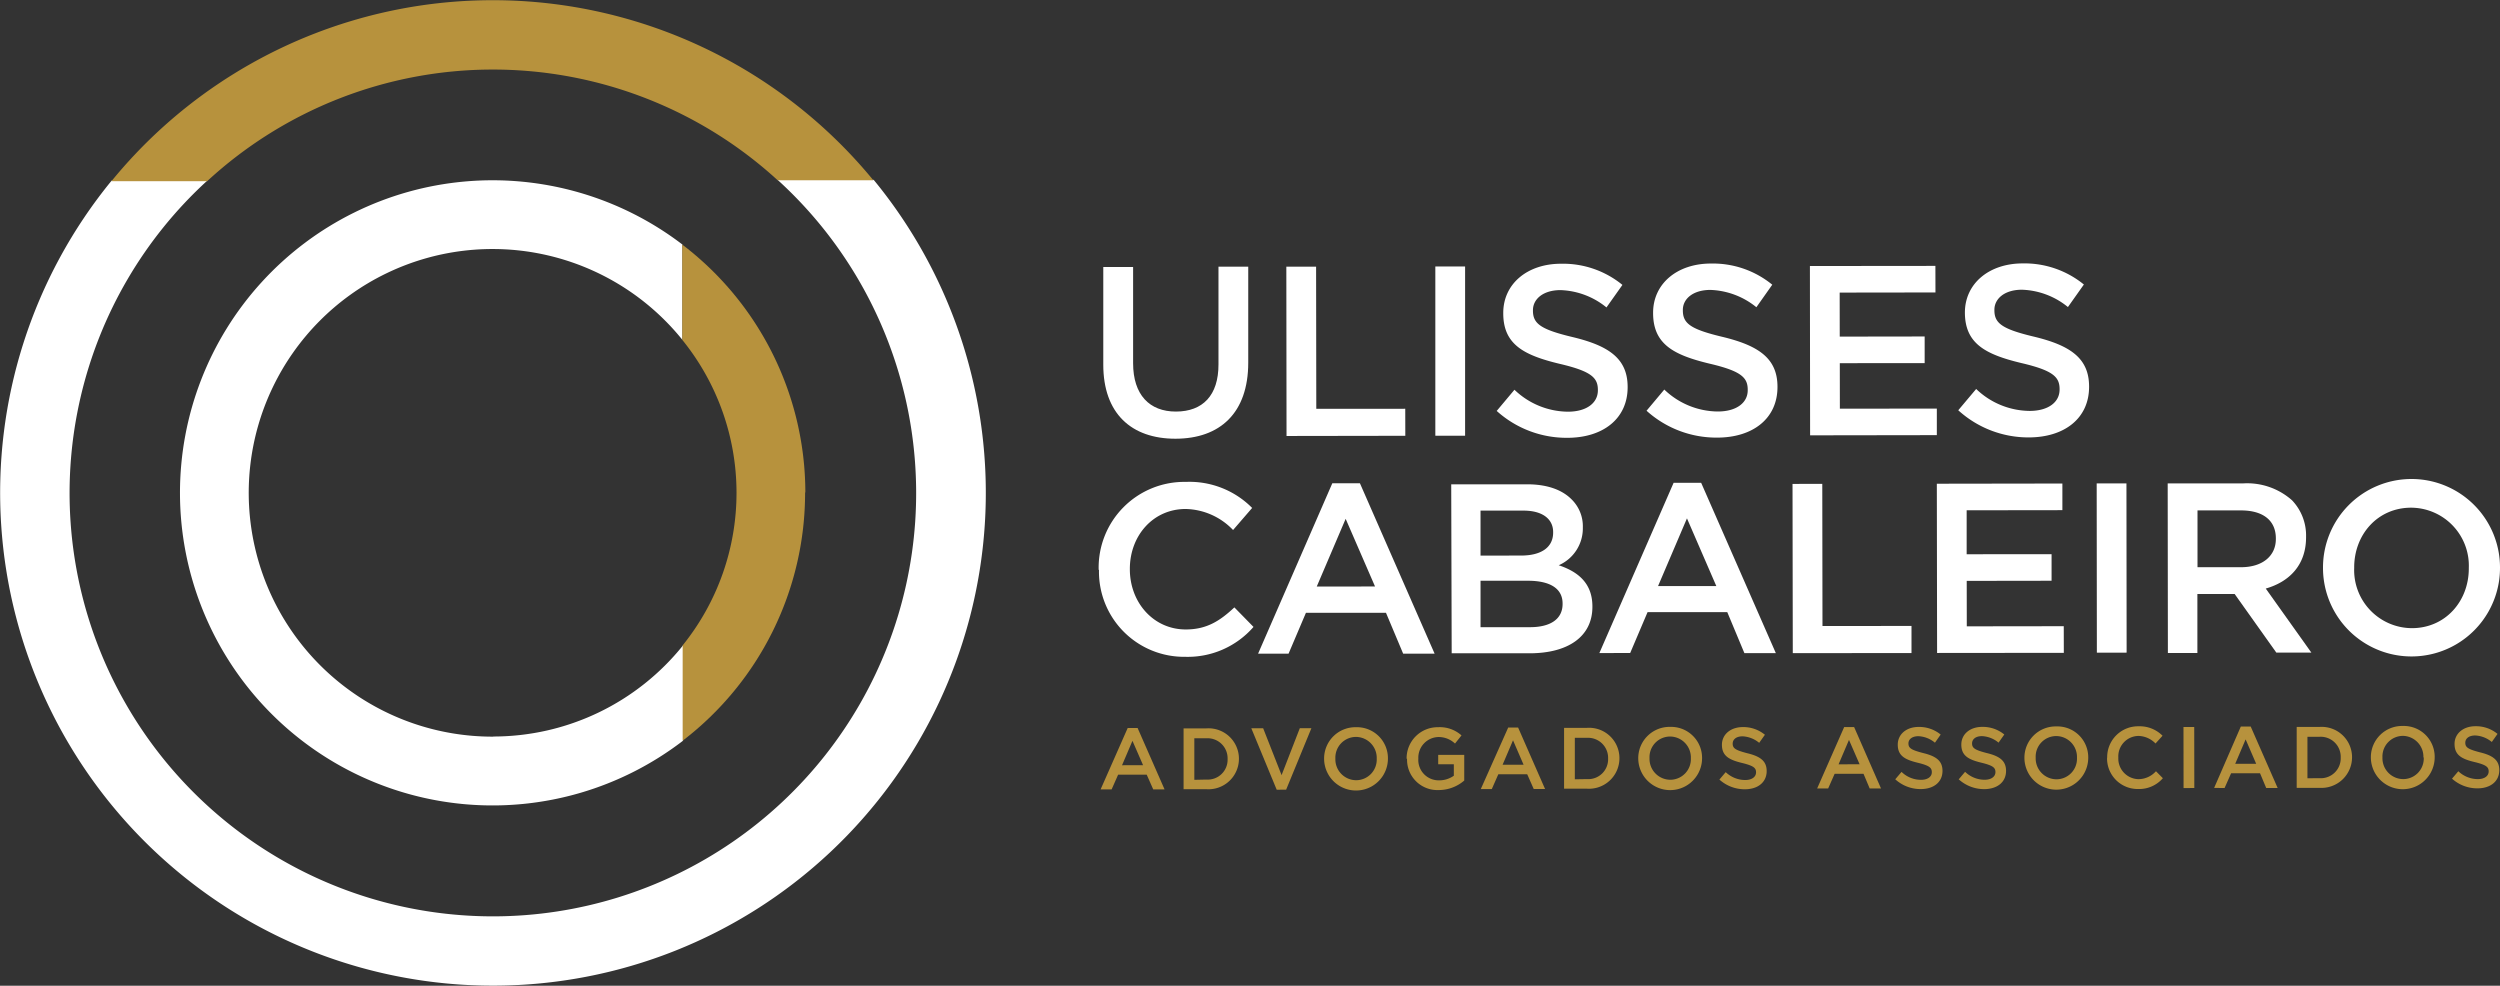 <svg xmlns="http://www.w3.org/2000/svg" viewBox="0 0 383.9 151.37"><rect x="0" y="0" width="383.9" height="151.37" fill="#333333" stroke="none"/><defs><style>.cls-1{fill:#fff;}.cls-2{fill:#b7923d;}</style></defs><g id="Camada_2" data-name="Camada 2"><g id="Layer_1" data-name="Layer 1"><path class="cls-1" d="M169.42,56l0-15H174l0,14.78c0,4.83,2.5,7.43,6.59,7.42s6.53-2.46,6.52-7.25l0-15h4.57l0,14.74c0,7.76-4.37,11.67-11.16,11.68S169.42,63.49,169.42,56"/><polygon class="cls-1" points="197.53 40.95 202.1 40.95 202.13 62.78 215.79 62.77 215.8 66.92 197.56 66.95 197.53 40.95"/><rect class="cls-1" x="220.41" y="40.92" width="4.57" height="25.99"/><path class="cls-1" d="M229.82,63.12l2.74-3.27a12,12,0,0,0,8.21,3.37c2.82,0,4.6-1.31,4.6-3.28v-.07c0-1.86-1-2.86-5.87-4-5.54-1.33-8.66-3-8.66-7.75v-.07c0-4.46,3.7-7.55,8.86-7.55a14.4,14.4,0,0,1,9.44,3.25l-2.45,3.46a11.76,11.76,0,0,0-7.06-2.66c-2.67,0-4.23,1.38-4.23,3.08v.08c0,2,1.2,2.89,6.17,4.07,5.5,1.33,8.36,3.3,8.37,7.61v.07c0,4.87-3.82,7.77-9.27,7.77a16,16,0,0,1-10.85-4.14"/><path class="cls-1" d="M252.83,63.09l2.74-3.27a12,12,0,0,0,8.21,3.37c2.83,0,4.61-1.31,4.6-3.28v-.07c0-1.86-1-2.86-5.87-4-5.53-1.33-8.65-3-8.66-7.75v-.07c0-4.46,3.7-7.55,8.87-7.55a14.39,14.39,0,0,1,9.43,3.25l-2.44,3.46a11.81,11.81,0,0,0-7.06-2.66c-2.68,0-4.24,1.38-4.23,3.08v.08c0,2,1.19,2.89,6.17,4.07,5.49,1.34,8.35,3.3,8.36,7.61v.07c0,4.87-3.81,7.77-9.27,7.77a16,16,0,0,1-10.85-4.14"/><polygon class="cls-1" points="277.93 40.85 297.2 40.83 297.21 44.91 282.5 44.93 282.51 51.69 295.55 51.67 295.55 55.76 282.52 55.77 282.53 62.76 297.42 62.74 297.42 66.82 277.96 66.85 277.93 40.85"/><path class="cls-1" d="M300.71,63l2.75-3.27a12,12,0,0,0,8.21,3.37c2.82,0,4.6-1.31,4.6-3.28v-.07c0-1.86-1-2.86-5.87-4-5.54-1.33-8.66-3-8.67-7.75V48c0-4.46,3.71-7.55,8.87-7.55A14.4,14.4,0,0,1,320,43.69l-2.45,3.46a11.76,11.76,0,0,0-7.06-2.66c-2.67,0-4.23,1.38-4.23,3.08v.08c0,2,1.19,2.89,6.17,4.07,5.5,1.34,8.36,3.3,8.37,7.61v.07c0,4.87-3.82,7.77-9.28,7.77A16,16,0,0,1,300.71,63"/><path class="cls-1" d="M168.71,87.51v-.07A13.16,13.16,0,0,1,182.1,74a13.54,13.54,0,0,1,10.18,4l-2.93,3.39a10.35,10.35,0,0,0-7.28-3.23c-5,0-8.57,4.1-8.57,9.19v.07c0,5.09,3.62,9.24,8.59,9.24,3.2,0,5.24-1.31,7.46-3.39l2.94,3A13.39,13.39,0,0,1,182,100.86a13.07,13.07,0,0,1-13.24-13.35"/><path class="cls-1" d="M204.59,74.21h4.24l11.47,26.17h-4.83l-2.64-6.28-12.29,0-2.67,6.28h-4.68Zm6.56,15.85-4.51-10.39-4.44,10.4Z"/><path class="cls-1" d="M222.85,74.37h11.67c3,0,5.31.81,6.79,2.29A5.79,5.79,0,0,1,243.06,81V81a6.18,6.18,0,0,1-3.7,5.8c3,1,5.16,2.78,5.17,6.3v.08c0,4.64-3.82,7.13-9.61,7.14l-12,0ZM233.6,85.31c2.93,0,4.9-1.16,4.9-3.53V81.7c0-2-1.64-3.3-4.58-3.29h-6.57v6.91Zm1.35,11c3.12,0,5-1.23,5-3.57v-.07c0-2.19-1.75-3.49-5.35-3.49h-7.25v7.13Z"/><path class="cls-1" d="M257,74.14h4.23l11.47,26.16h-4.83L265.24,94H253l-2.67,6.28H245.6ZM263.56,90,259.05,79.6,254.61,90Z"/><polygon class="cls-1" points="275.26 74.31 279.83 74.3 279.86 96.13 293.53 96.12 293.53 100.28 275.3 100.3 275.26 74.31"/><polygon class="cls-1" points="297.42 74.28 316.7 74.25 316.7 78.34 302 78.36 302 85.11 315.04 85.1 315.04 89.18 302.01 89.2 302.02 96.18 316.91 96.16 316.92 100.25 297.46 100.27 297.42 74.28"/><rect class="cls-1" x="321.98" y="74.24" width="4.57" height="25.99" transform="translate(-0.09 0.33) rotate(-0.06)"/><path class="cls-1" d="M332.87,74.23h11.59a10.39,10.39,0,0,1,7.5,2.59,7.83,7.83,0,0,1,2.16,5.6v.07c0,4.28-2.55,6.84-6.19,7.89l7,9.83h-5.38l-6.4-9h-5.72v9.06H332.9ZM344.14,87.1c3.27,0,5.35-1.71,5.34-4.35v-.07c0-2.79-2-4.31-5.39-4.3h-6.64v8.72Z"/><path class="cls-1" d="M356.72,87.27V87.2a13.59,13.59,0,0,1,27.18-.11v.07a13.59,13.59,0,0,1-27.18.11m22.39,0v-.07a8.91,8.91,0,0,0-8.85-9.24c-5.16,0-8.76,4.14-8.75,9.19v.07a8.91,8.91,0,0,0,8.85,9.24c5.16,0,8.76-4.14,8.75-9.19"/><path class="cls-2" d="M173.17,111.79h1.52l4.14,9.43h-1.74l-1-2.26H171.7l-1,2.26h-1.69Zm2.36,5.71-1.63-3.74-1.6,3.75Z"/><path class="cls-2" d="M181.75,111.85h3.5a4.67,4.67,0,0,1,5,4.65v0a4.68,4.68,0,0,1-5,4.69h-3.5Zm3.51,7.86a3.05,3.05,0,0,0,3.25-3.16v0a3.08,3.08,0,0,0-3.26-3.18H183.4v6.38Z"/><polygon class="cls-2" points="192.15 111.83 193.97 111.83 196.8 119.03 199.6 111.82 201.38 111.82 197.5 121.26 196.05 121.27 192.15 111.83"/><path class="cls-2" d="M203.33,116.53v0a4.81,4.81,0,0,1,4.91-4.86,4.76,4.76,0,0,1,4.89,4.82v0a4.9,4.9,0,0,1-9.8,0m8.08,0v0a3.22,3.22,0,0,0-3.19-3.33,3.18,3.18,0,0,0-3.16,3.32v0a3.21,3.21,0,0,0,3.19,3.33,3.17,3.17,0,0,0,3.16-3.31"/><path class="cls-2" d="M216,116.52v0a4.77,4.77,0,0,1,4.83-4.85,5,5,0,0,1,3.6,1.26l-1,1.25a3.65,3.65,0,0,0-2.63-1,3.17,3.17,0,0,0-3,3.31v0a3.13,3.13,0,0,0,3.19,3.34,3.87,3.87,0,0,0,2.26-.71v-1.76h-2.4v-1.44h4v3.94a6,6,0,0,1-3.91,1.46,4.66,4.66,0,0,1-4.87-4.81"/><path class="cls-2" d="M231.6,111.72h1.52l4.14,9.44h-1.74l-1-2.26h-4.44l-1,2.27h-1.69Zm2.36,5.71-1.62-3.75-1.6,3.75Z"/><path class="cls-2" d="M240.18,111.77h3.5a4.66,4.66,0,0,1,5,4.65v0a4.68,4.68,0,0,1-5,4.69h-3.5Zm3.51,7.87a3.05,3.05,0,0,0,3.25-3.16v0a3.08,3.08,0,0,0-3.26-3.18h-1.85v6.37Z"/><path class="cls-2" d="M251.57,116.47v0a4.81,4.81,0,0,1,4.91-4.85,4.76,4.76,0,0,1,4.89,4.81v0a4.9,4.9,0,0,1-9.8,0m8.08,0v0a3.22,3.22,0,0,0-3.2-3.33,3.17,3.17,0,0,0-3.15,3.31v0a3.21,3.21,0,0,0,3.19,3.33,3.17,3.17,0,0,0,3.16-3.31"/><path class="cls-2" d="M264,119.75l1-1.18a4.35,4.35,0,0,0,3,1.21c1,0,1.66-.47,1.66-1.18v0c0-.67-.37-1-2.11-1.43-2-.48-3.13-1.07-3.13-2.8v0c0-1.6,1.34-2.71,3.2-2.72a5.22,5.22,0,0,1,3.4,1.18l-.88,1.24a4.31,4.31,0,0,0-2.55-1c-1,0-1.52.5-1.52,1.12v0c0,.73.43,1,2.22,1.47,2,.48,3,1.19,3,2.74v0c0,1.75-1.38,2.8-3.35,2.8a5.8,5.8,0,0,1-3.91-1.49"/><path class="cls-2" d="M283.19,111.65h1.53l4.13,9.43h-1.74l-.95-2.26h-4.43l-1,2.26h-1.69Zm2.37,5.71-1.63-3.74-1.6,3.75Z"/><path class="cls-2" d="M291,119.71l1-1.18a4.28,4.28,0,0,0,3,1.22c1,0,1.66-.47,1.65-1.18v0c0-.67-.37-1-2.11-1.43-2-.48-3.12-1.07-3.12-2.79v0c0-1.6,1.33-2.72,3.19-2.72a5.19,5.19,0,0,1,3.4,1.17l-.88,1.25a4.24,4.24,0,0,0-2.54-1c-1,0-1.53.5-1.53,1.11v0c0,.72.43,1,2.23,1.47,2,.48,3,1.19,3,2.74v0c0,1.75-1.37,2.8-3.34,2.8a5.74,5.74,0,0,1-3.91-1.5"/><path class="cls-2" d="M300.76,119.7l1-1.18a4.32,4.32,0,0,0,3,1.22c1,0,1.66-.47,1.66-1.18v0c0-.67-.37-1-2.12-1.43-2-.48-3.12-1.07-3.12-2.79v0c0-1.61,1.34-2.72,3.2-2.72a5.21,5.21,0,0,1,3.4,1.17l-.88,1.25a4.29,4.29,0,0,0-2.55-1c-1,0-1.52.5-1.52,1.12v0c0,.72.43,1,2.22,1.47,2,.47,3,1.19,3,2.74v0c0,1.76-1.38,2.8-3.35,2.81a5.81,5.81,0,0,1-3.91-1.5"/><path class="cls-2" d="M310.87,116.4v0a4.8,4.8,0,0,1,4.91-4.85,4.74,4.74,0,0,1,4.89,4.81v0a4.9,4.9,0,0,1-9.8,0m8.07,0v0a3.21,3.21,0,0,0-3.19-3.33,3.16,3.16,0,0,0-3.15,3.31v0a3.21,3.21,0,0,0,3.19,3.33,3.16,3.16,0,0,0,3.15-3.31"/><path class="cls-2" d="M323.58,116.38v0a4.74,4.74,0,0,1,4.83-4.85,4.93,4.93,0,0,1,3.67,1.45L331,114.17a3.75,3.75,0,0,0-2.63-1.16,3.14,3.14,0,0,0-3.08,3.31v0a3.17,3.17,0,0,0,3.09,3.33,3.65,3.65,0,0,0,2.69-1.22l1.06,1.07a4.8,4.8,0,0,1-3.8,1.66,4.7,4.7,0,0,1-4.77-4.81"/><rect class="cls-2" x="335.3" y="111.65" width="1.65" height="9.37" transform="translate(-0.16 0.46) rotate(-0.08)"/><path class="cls-2" d="M344.1,111.57h1.52l4.14,9.44H348l-.95-2.27h-4.44l-1,2.26H340Zm2.36,5.72-1.62-3.75-1.6,3.75Z"/><path class="cls-2" d="M352.68,111.63h3.5a4.66,4.66,0,0,1,5,4.65v0a4.7,4.7,0,0,1-5,4.7h-3.5Zm3.51,7.87a3.06,3.06,0,0,0,3.25-3.17v0a3.08,3.08,0,0,0-3.26-3.19h-1.85v6.37Z"/><path class="cls-2" d="M364.07,116.33v0a4.8,4.8,0,0,1,4.91-4.85,4.74,4.74,0,0,1,4.89,4.81v0a4.9,4.9,0,0,1-9.8,0m8.07,0v0A3.21,3.21,0,0,0,369,113a3.16,3.16,0,0,0-3.15,3.31v0a3.21,3.21,0,0,0,3.19,3.33,3.16,3.16,0,0,0,3.15-3.31"/><path class="cls-2" d="M376.5,119.61l1-1.18a4.35,4.35,0,0,0,3,1.21c1,0,1.66-.47,1.66-1.18v0c0-.67-.37-1-2.12-1.43-2-.47-3.12-1.06-3.12-2.79v0c0-1.6,1.34-2.72,3.2-2.72a5.17,5.17,0,0,1,3.4,1.18l-.88,1.24a4.27,4.27,0,0,0-2.55-1c-1,0-1.52.5-1.52,1.11v0c0,.72.43,1,2.22,1.47,2,.48,3,1.19,3,2.74v0c0,1.75-1.38,2.8-3.35,2.8a5.8,5.8,0,0,1-3.91-1.49"/><path class="cls-1" d="M134.11,27.63l-14.69,0a65,65,0,1,1-87.59.11l-14.69,0a75.68,75.68,0,1,0,117-.15"/><path class="cls-2" d="M75.6,10.68a64.74,64.74,0,0,1,43.82,17l14.69,0a75.58,75.58,0,0,0-117,.15l14.69,0A64.7,64.7,0,0,1,75.6,10.68"/><path class="cls-1" d="M75.73,113.12a37.44,37.44,0,1,1,29.06-60.93l0-14.64a48,48,0,1,0,.1,76.19l0-14.64a37.37,37.37,0,0,1-29.12,14"/><path class="cls-2" d="M123.67,75.62a47.91,47.91,0,0,0-18.9-38.06l0,14.63a37.29,37.29,0,0,1,.06,46.91l0,14.64a47.92,47.92,0,0,0,18.8-38.12"/></g></g></svg>